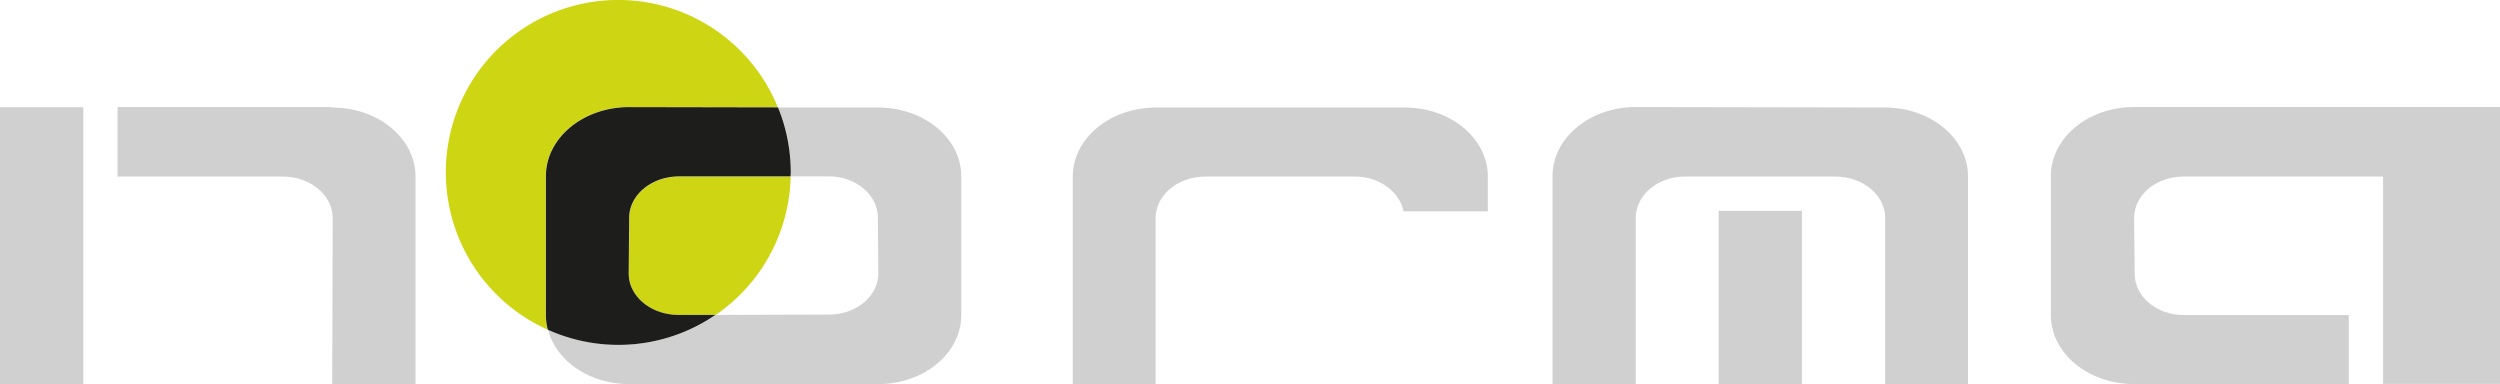 <svg id="c60a9417-91c9-405d-a46b-4a7e1c04861e" data-name="org" xmlns="http://www.w3.org/2000/svg" xmlns:xlink="http://www.w3.org/1999/xlink" viewBox="0 0 632.13 97.12">
  <defs>
    <clipPath id="e23857e5-71fa-45cb-8a9a-ccaa50120c17" transform="translate(0 -0.01)">
      <rect width="632.13" height="97.12" fill="none"/>
    </clipPath>
  </defs>
  <title>logo</title>
  <g clip-path="url(#e23857e5-71fa-45cb-8a9a-ccaa50120c17)">
    <path d="M84,27.2c11.67,0,21.06,7.82,21.06,17.45V97.12H84l.12-42c0-5.78-5.66-10.47-12.64-10.47H29.72V27.08H84ZM0,97.12v-70H21.06v70Z" transform="translate(0 -0.01)" fill="#d0d0d0"/>
    <path d="M159.1,55.12,159,69.2c0,5.78,5.66,10.47,12.64,10.47l9.28,0a43.54,43.54,0,0,0,19-35H171.73C164.75,44.65,159.1,49.34,159.1,55.12Z" transform="translate(0 -0.01)" fill="#ced614"/>
    <path d="M138,44.53c0-9.63,9.39-17.46,21.07-17.46l37.61.07a43.59,43.59,0,1,0-58.19,56.23,14.76,14.76,0,0,1-.49-3.71Z" transform="translate(0 -0.01)" fill="#ced614"/>
    <path d="M222,27.2l-25.32,0A43.42,43.42,0,0,1,200,43.61c0,.35,0,.69-.05,1h9.62c6.86,0,12.4,4.7,12.4,10.47l.12,14c0,5.78-5.53,10.47-12.51,10.47l-28.63.09a43.47,43.47,0,0,1-42.37,3.74c2,7.85,10.44,13.75,20.58,13.75H222c11.68,0,21.06-7.82,21.06-17.45v-35C243.1,35,233.71,27.2,222,27.2Z" transform="translate(0 -0.01)" fill="#d0d0d0"/>
    <path d="M180.89,79.64l-9.28,0c-7,0-12.64-4.69-12.64-10.47l.12-14.08c0-5.78,5.65-10.47,12.63-10.47H199.9c0-.35.05-.69.05-1a43.42,43.42,0,0,0-3.24-16.46l-37.61-.07c-11.68,0-21.07,7.83-21.07,17.46V79.67a14.76,14.76,0,0,0,.49,3.71,43.47,43.47,0,0,0,42.37-3.74Z" transform="translate(0 -0.01)" fill="#1d1d1b"/>
    <path d="M292.2,97.12H271.25V44.65c0-9.62,9.39-17.45,21.07-17.45h62.94c11.55,0,20.94,7.82,20.94,17.45v8.79h-21.3c-1-4.93-6.14-8.79-12.27-8.79H304.83c-7,0-12.63,4.7-12.63,10.47Z" transform="translate(0 -0.01)" fill="#d0d0d0"/>
    <path d="M434.56,97.12V53.32h21.06V97.12Zm-42,0V44.53c0-9.63,9.39-17.46,21.06-17.46l62.94.12c11.67,0,21.06,7.82,21.06,17.45V97.12H476.68v-42c0-5.78-5.65-10.47-12.64-10.47H426c-6.86,0-12.4,4.7-12.4,10.47v42Z" transform="translate(0 -0.01)" fill="#d0d0d0"/>
    <path d="M552.14,44.65c-7,0-12.52,4.7-12.52,10.47l.13,14.08c0,5.78,5.53,10.47,12.39,10.47H593.9V97.12H539.62c-11.67,0-21.06-7.82-21.06-17.45V44.53c0-9.63,9.39-17.46,21.06-17.46h92.51v70H602.56V44.65Z" transform="translate(0 -0.01)" fill="#d0d0d0"/>
    <path d="M139.3,79.84" transform="translate(0 -0.01)" fill="#1d1d1b"/>
  </g>
</svg>
